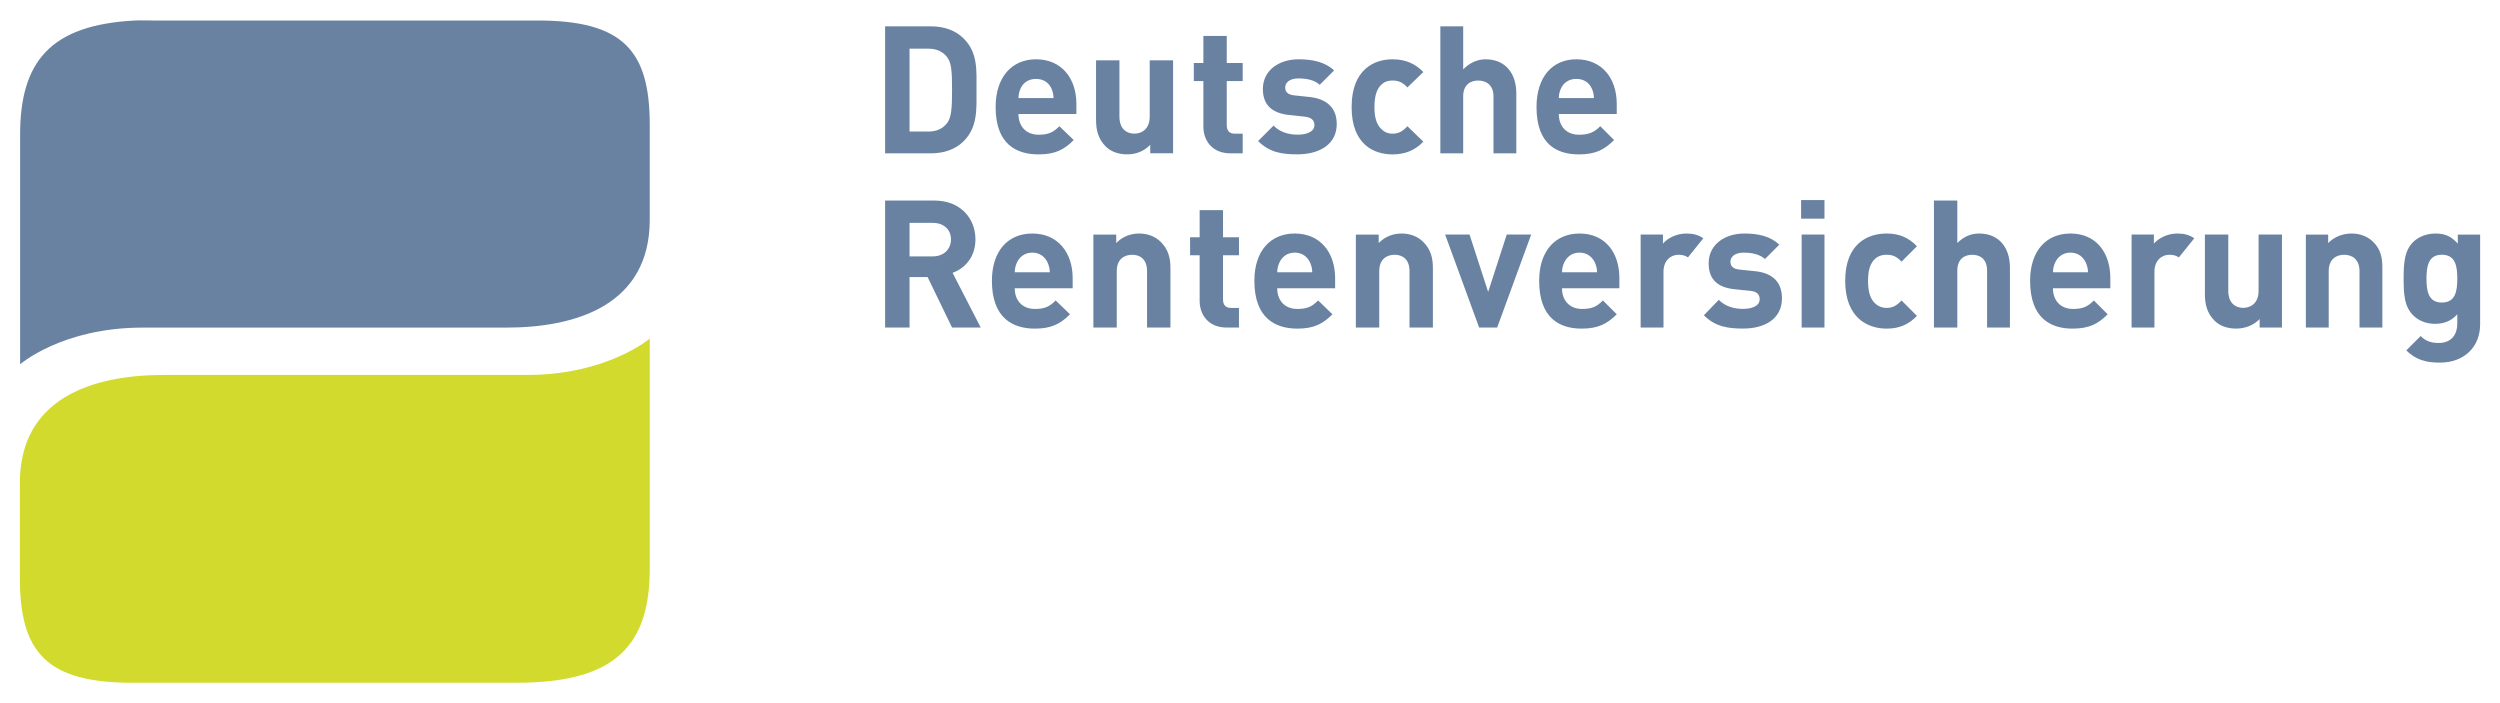 <?xml version="1.0" encoding="UTF-8" standalone="no"?>
<!DOCTYPE svg PUBLIC "-//W3C//DTD SVG 1.1//EN" "http://www.w3.org/Graphics/SVG/1.1/DTD/svg11.dtd">
<!-- Created with Inkscape (http://www.inkscape.org/) by Marsupilami -->
<svg xmlns:svg="http://www.w3.org/2000/svg" xmlns="http://www.w3.org/2000/svg" version="1.0" width="1024" height="288" viewBox="-1.169 -1.169 147.039 41.296" id="svg3154">
  <defs id="defs3156"/>
  <g transform="translate(-302.649,-512.883)" id="layer1" style="fill:#6982a2;fill-opacity:1">
    <path d="m 309.413,512.891 c -5.022,0.258 -6.75,2.472 -6.75,6.718 l 0,13.5 c 0,0 2.483,-2.156 7.188,-2.156 l 21.406,0 c 4.218,0 8.438,-1.392 8.438,-6.344 l 0,-5.593 c 0,-4.362 -1.577,-6.125 -6.594,-6.125 l -22.625,0 c -0.364,0 -0.728,-0.02 -1.063,0 z m 44.125,0.343 0,7.469 2.688,0 c 0.77,0 1.448,-0.225 1.937,-0.719 0.836,-0.837 0.75,-1.91 0.75,-3.031 0,-1.121 0.09,-2.16 -0.75,-3 -0.489,-0.493 -1.167,-0.719 -1.937,-0.719 l -2.688,0 z m 32.657,0 0,7.469 1.343,0 0,-3.344 c 0,-0.712 0.448,-0.937 0.875,-0.937 0.43,0 0.907,0.215 0.907,0.937 l 0,3.344 1.343,0 0,-3.531 c 0,-1.152 -0.626,-2 -1.812,-2 -0.481,0 -0.949,0.216 -1.313,0.594 l 0,-2.532 -1.343,0 z m -13.938,0.563 0,1.594 -0.562,0 0,1.062 0.562,0 0,2.688 c 0,0.774 0.487,1.562 1.594,1.562 l 0.719,0 0,-1.156 -0.469,0 c -0.323,0 -0.469,-0.185 -0.469,-0.5 l 0,-2.594 0.938,0 0,-1.062 -0.938,0 0,-1.594 -1.375,0 z m -17.281,0.75 1.094,0 c 0.499,0 0.842,0.166 1.093,0.469 0.272,0.334 0.313,0.806 0.313,1.937 0,1.133 -0.04,1.665 -0.313,2 -0.251,0.304 -0.594,0.469 -1.093,0.469 l -1.094,0 0,-4.875 z m 7.437,0.625 c -1.407,0 -2.375,1.032 -2.375,2.812 0,2.21 1.25,2.782 2.532,2.782 0.98,0 1.51,-0.289 2.062,-0.844 l -0.844,-0.813 c -0.345,0.344 -0.625,0.5 -1.218,0.5 -0.761,0 -1.188,-0.515 -1.188,-1.218 l 3.406,0 0,-0.594 c 0,-1.499 -0.863,-2.625 -2.375,-2.625 z m 15.438,0 c -1.106,0 -2.094,0.618 -2.094,1.75 0,1.005 0.615,1.438 1.594,1.531 l 0.844,0.09 c 0.429,0.04 0.593,0.227 0.593,0.5 0,0.408 -0.5,0.562 -0.968,0.562 -0.417,0 -0.991,-0.08 -1.438,-0.531 l -0.906,0.906 c 0.686,0.692 1.458,0.782 2.312,0.782 1.283,0 2.313,-0.577 2.313,-1.782 0,-0.921 -0.551,-1.488 -1.625,-1.593 l -0.844,-0.09 c -0.48,-0.04 -0.562,-0.271 -0.562,-0.469 0,-0.272 0.24,-0.531 0.781,-0.531 0.469,0 0.938,0.09 1.25,0.375 l 0.844,-0.844 c -0.519,-0.492 -1.251,-0.656 -2.094,-0.656 z m 5.531,0 c -1.085,0 -2.406,0.602 -2.406,2.812 0,2.21 1.321,2.782 2.406,2.782 0.749,0 1.333,-0.248 1.813,-0.75 l -0.938,-0.907 c -0.282,0.305 -0.521,0.438 -0.875,0.438 -0.325,0 -0.551,-0.135 -0.75,-0.375 -0.208,-0.262 -0.312,-0.612 -0.312,-1.188 0,-0.576 0.104,-0.957 0.312,-1.218 0.199,-0.241 0.425,-0.344 0.75,-0.344 0.354,0 0.593,0.103 0.875,0.406 l 0.938,-0.906 c -0.48,-0.502 -1.064,-0.75 -1.813,-0.75 z m 10.813,0 c -1.406,0 -2.344,1.032 -2.344,2.812 0,2.21 1.218,2.782 2.5,2.782 0.979,0 1.507,-0.289 2.062,-0.844 l -0.812,-0.813 c -0.343,0.344 -0.655,0.5 -1.25,0.5 -0.76,0 -1.188,-0.515 -1.188,-1.218 l 3.407,0 0,-0.594 c 0,-1.499 -0.862,-2.625 -2.375,-2.625 z m -28.25,0.06 0,3.5 c 0,0.597 0.125,1.122 0.562,1.563 0.302,0.303 0.74,0.469 1.281,0.469 0.5,0 0.989,-0.186 1.344,-0.563 l 0,0.5 1.344,0 0,-5.469 -1.375,0 0,3.313 c 0,0.745 -0.479,1 -0.906,1 -0.426,0 -0.875,-0.255 -0.875,-1 l 0,-3.313 -1.375,0 z m -3.532,1.094 c 0.458,0 0.76,0.238 0.907,0.563 0.08,0.199 0.115,0.32 0.125,0.562 l -2.063,0 c 0.01,-0.242 0.04,-0.363 0.125,-0.562 0.145,-0.325 0.447,-0.563 0.906,-0.563 z m 31.782,0 c 0.459,0 0.761,0.238 0.906,0.563 0.09,0.199 0.115,0.32 0.125,0.562 l -2.063,0 c 0.01,-0.242 0.04,-0.363 0.125,-0.562 0.148,-0.325 0.449,-0.563 0.907,-0.563 z m 13.218,7.125 0,1.094 1.375,0 0,-1.094 -1.375,0 z m -53.875,0.03 0,7.469 1.438,0 0,-2.969 1.062,0 1.438,2.969 1.687,0 -1.656,-3.219 c 0.721,-0.261 1.344,-0.92 1.344,-1.968 0,-1.248 -0.894,-2.282 -2.406,-2.282 l -2.907,0 z m 61.688,0 0,7.469 1.375,0 0,-3.344 c 0,-0.713 0.447,-0.937 0.875,-0.937 0.428,0 0.875,0.214 0.875,0.937 l 0,3.344 1.344,0 0,-3.531 c 0,-1.152 -0.626,-2 -1.813,-2 -0.48,0 -0.918,0.187 -1.281,0.562 l 0,-2.5 -1.375,0 z m -43.188,0.563 0,1.594 -0.562,0 0,1.062 0.562,0 0,2.688 c 0,0.775 0.489,1.562 1.594,1.562 l 0.719,0 0,-1.156 -0.469,0 c -0.323,0 -0.469,-0.184 -0.469,-0.5 l 0,-2.594 0.938,0 0,-1.062 -0.938,0 0,-1.594 -1.375,0 z m -17.062,0.75 1.375,0 c 0.637,0 1.062,0.394 1.062,0.969 0,0.576 -0.425,1 -1.062,1 l -1.375,0 0,-1.969 z m 7.219,0.625 c -1.408,0 -2.375,1.001 -2.375,2.781 0,2.213 1.248,2.813 2.531,2.813 0.977,0 1.512,-0.29 2.062,-0.844 l -0.843,-0.813 c -0.344,0.347 -0.626,0.5 -1.219,0.5 -0.763,0 -1.188,-0.518 -1.188,-1.218 l 3.407,0 0,-0.594 c 0,-1.498 -0.864,-2.625 -2.375,-2.625 z m 6.281,0 c -0.501,0 -0.988,0.187 -1.344,0.562 l 0,-0.5 -1.344,0 0,5.469 1.375,0 0,-3.312 c 0,-0.744 0.479,-0.969 0.907,-0.969 0.426,0 0.875,0.225 0.875,0.969 l 0,3.312 1.375,0 0,-3.5 c 0,-0.596 -0.125,-1.09 -0.563,-1.531 -0.299,-0.304 -0.738,-0.5 -1.281,-0.5 z m 9.156,0 c -1.405,0 -2.375,1.001 -2.375,2.781 0,2.213 1.248,2.813 2.531,2.813 0.98,0 1.508,-0.29 2.063,-0.844 l -0.844,-0.813 c -0.342,0.347 -0.622,0.5 -1.219,0.5 -0.76,0 -1.187,-0.518 -1.187,-1.218 l 3.406,0 0,-0.594 c 0,-1.498 -0.864,-2.625 -2.375,-2.625 z m 6.281,0 c -0.5,0 -0.989,0.187 -1.343,0.562 l 0,-0.5 -1.344,0 0,5.469 1.375,0 0,-3.312 c 0,-0.744 0.478,-0.969 0.906,-0.969 0.426,0 0.875,0.225 0.875,0.969 l 0,3.312 1.375,0 0,-3.5 c 0,-0.596 -0.124,-1.09 -0.562,-1.531 -0.303,-0.304 -0.738,-0.5 -1.282,-0.5 z m 10.469,0 c -1.405,0 -2.375,1.001 -2.375,2.781 0,2.213 1.217,2.813 2.5,2.813 0.977,0 1.509,-0.29 2.063,-0.844 l -0.813,-0.813 c -0.342,0.347 -0.625,0.5 -1.219,0.5 -0.76,0 -1.187,-0.518 -1.187,-1.218 l 3.375,0 0,-0.594 c 0,-1.498 -0.831,-2.625 -2.344,-2.625 z m 6.281,0 c -0.582,0 -1.114,0.281 -1.375,0.594 l 0,-0.532 -1.312,0 0,5.469 1.344,0 0,-3.281 c 0,-0.693 0.459,-1 0.875,-1 0.237,0 0.416,0.05 0.562,0.156 l 0.906,-1.125 c -0.291,-0.2 -0.599,-0.281 -1,-0.281 z m 3.407,0 c -1.105,0 -2.094,0.619 -2.094,1.75 0,1.006 0.583,1.437 1.562,1.531 l 0.875,0.09 c 0.429,0.04 0.563,0.226 0.563,0.5 0,0.408 -0.498,0.562 -0.969,0.562 -0.415,0 -0.989,-0.08 -1.437,-0.531 l -0.875,0.906 c 0.687,0.692 1.458,0.782 2.312,0.782 1.282,0 2.281,-0.577 2.281,-1.782 0,-0.92 -0.521,-1.489 -1.593,-1.593 l -0.875,-0.09 c -0.482,-0.04 -0.563,-0.27 -0.563,-0.469 0,-0.272 0.24,-0.531 0.781,-0.531 0.47,0 0.938,0.09 1.25,0.375 l 0.844,-0.844 c -0.521,-0.491 -1.216,-0.656 -2.062,-0.656 z m 8.375,0 c -1.085,0 -2.438,0.57 -2.438,2.781 0,2.213 1.353,2.813 2.438,2.813 0.751,0 1.302,-0.247 1.781,-0.75 l -0.906,-0.907 c -0.284,0.304 -0.52,0.438 -0.875,0.438 -0.324,0 -0.584,-0.134 -0.782,-0.375 -0.207,-0.262 -0.312,-0.643 -0.312,-1.219 0,-0.576 0.105,-0.925 0.312,-1.187 0.198,-0.24 0.458,-0.344 0.782,-0.344 0.355,0 0.591,0.102 0.875,0.406 l 0.906,-0.906 c -0.479,-0.502 -1.03,-0.75 -1.781,-0.75 z m 10.812,0 c -1.408,0 -2.375,1.001 -2.375,2.781 0,2.213 1.219,2.813 2.5,2.813 0.979,0 1.511,-0.29 2.063,-0.844 l -0.813,-0.813 c -0.342,0.347 -0.627,0.5 -1.219,0.5 -0.761,0 -1.187,-0.518 -1.187,-1.218 l 3.375,0 0,-0.594 c 0,-1.498 -0.833,-2.625 -2.344,-2.625 z m 6.281,0 c -0.582,0 -1.114,0.281 -1.375,0.594 l 0,-0.532 -1.312,0 0,5.469 1.344,0 0,-3.281 c 0,-0.693 0.458,-1 0.875,-1 0.237,0 0.414,0.05 0.562,0.156 l 0.906,-1.125 c -0.29,-0.2 -0.599,-0.281 -1,-0.281 z m 10.25,0 c -0.5,0 -1.019,0.187 -1.375,0.562 l 0,-0.5 -1.312,0 0,5.469 1.344,0 0,-3.312 c 0,-0.744 0.481,-0.969 0.906,-0.969 0.429,0 0.906,0.225 0.906,0.969 l 0,3.312 1.344,0 0,-3.5 c 0,-0.596 -0.09,-1.09 -0.531,-1.531 -0.304,-0.304 -0.739,-0.5 -1.282,-0.5 z m 4.938,0 c -0.531,0 -1.008,0.197 -1.313,0.5 -0.509,0.514 -0.562,1.204 -0.562,2.156 0,0.955 0.05,1.643 0.562,2.156 0.305,0.304 0.75,0.5 1.282,0.5 0.533,0 0.957,-0.163 1.312,-0.562 l 0,0.562 c 0,0.556 -0.283,1.125 -1.094,1.125 -0.461,0 -0.76,-0.114 -1.062,-0.406 l -0.844,0.844 c 0.562,0.545 1.133,0.719 1.969,0.719 1.459,0 2.375,-0.942 2.375,-2.25 l 0,-5.282 -1.313,0 0,0.532 c -0.377,-0.42 -0.738,-0.594 -1.312,-0.594 z m -58.25,0.06 2,5.469 1.062,0 2,-5.469 -1.437,0 -1.094,3.375 -1.094,-3.375 -1.437,0 z m 20.969,0 0,5.469 1.343,0 0,-5.469 -1.343,0 z m 23.718,0 0,3.5 c 0,0.6 0.124,1.122 0.563,1.563 0.3,0.305 0.739,0.469 1.281,0.469 0.5,0 1.018,-0.184 1.375,-0.563 l 0,0.5 1.313,0 0,-5.469 -1.375,0 0,3.313 c 0,0.744 -0.48,1 -0.907,1 -0.427,0 -0.875,-0.256 -0.875,-1 l 0,-3.313 -1.375,0 z m -68.968,1.063 c 0.459,0 0.759,0.269 0.906,0.594 0.08,0.199 0.114,0.321 0.125,0.562 l -2.063,0 c 0.01,-0.241 0.04,-0.363 0.125,-0.562 0.146,-0.325 0.449,-0.594 0.907,-0.594 z m 15.437,0 c 0.458,0 0.76,0.269 0.906,0.594 0.08,0.199 0.115,0.321 0.125,0.562 l -2.062,0 c 0.01,-0.241 0.04,-0.363 0.125,-0.562 0.144,-0.325 0.447,-0.594 0.906,-0.594 z m 16.75,0 c 0.458,0 0.759,0.269 0.906,0.594 0.08,0.199 0.115,0.321 0.125,0.562 l -2.062,0 c 0.01,-0.241 0.04,-0.363 0.125,-0.562 0.147,-0.325 0.447,-0.594 0.906,-0.594 z m 28.875,0 c 0.459,0 0.758,0.269 0.906,0.594 0.08,0.199 0.115,0.321 0.125,0.562 l -2.062,0 c 0.01,-0.241 0.04,-0.363 0.125,-0.562 0.144,-0.325 0.446,-0.594 0.906,-0.594 z m 21.844,0.125 c 0.804,0 0.906,0.684 0.906,1.406 0,0.724 -0.102,1.406 -0.906,1.406 -0.799,0 -0.906,-0.682 -0.906,-1.406 0,-0.722 0.107,-1.406 0.906,-1.406 z" id="path2620" style="fill:#6982a2;fill-opacity:1;fill-rule:nonzero;stroke:none"/>
    <path d="m 339.697,531.597 0,13.511 c 0,4.532 -2.002,6.733 -7.829,6.733 l -22.627,0 c -5.017,0 -6.592,-1.79 -6.592,-6.151 l 0,-5.607 c 0,-4.953 4.227,-6.345 8.444,-6.345 0,0 17.067,0 21.393,0 4.701,0 7.211,-2.141 7.211,-2.141" id="path2624" style="fill:#d2db2d;fill-opacity:1;fill-rule:nonzero;stroke:none"/>
  </g>
</svg>
<!-- version: 20110311, original size: 144.702 38.9583, border: 3% -->
